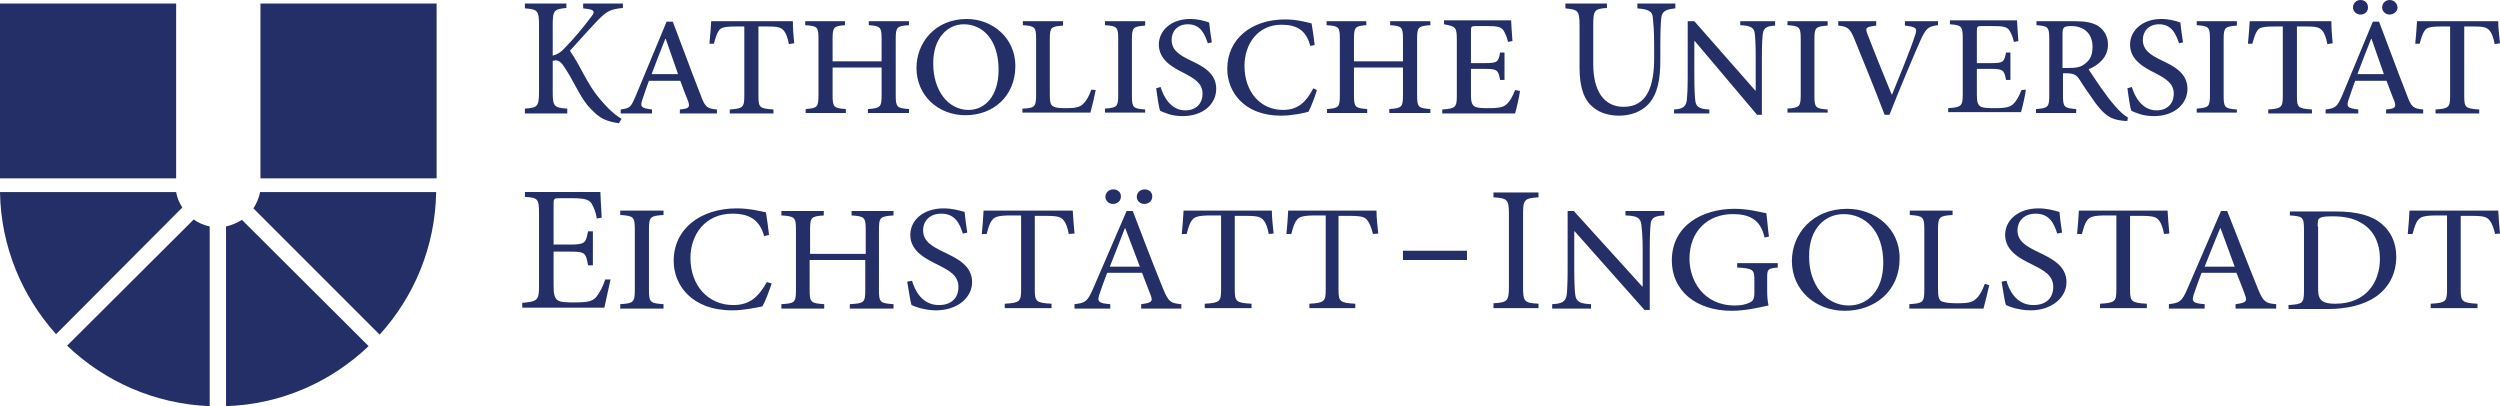 <?xml version="1.0" encoding="utf-8"?>
<!-- Generator: $$$/GeneralStr/196=Adobe Illustrator 27.6.0, SVG Export Plug-In . SVG Version: 6.00 Build 0)  -->
<svg version="1.1" id="Ebene_1" xmlns="http://www.w3.org/2000/svg" xmlns:xlink="http://www.w3.org/1999/xlink" x="0px" y="0px"
	 width="566.3px" height="92px" viewBox="0 0 566.3 92" style="enable-background:new 0 0 566.3 92;" xml:space="preserve">
<style type="text/css">
	.st0{clip-path:url(#SVGID_00000142172737404666518960000007408524782963379599_);fill:#232F66;}
	.st1{fill:#232F66;}
	.st2{fill:none;}
</style>
<g>
	<defs>
		<rect id="SVGID_1_" x="118.3" width="448" height="70.4"/>
	</defs>
	<clipPath id="SVGID_00000170961424838518264860000013130927509440367752_">
		<use xlink:href="#SVGID_1_"  style="overflow:visible;"/>
	</clipPath>
	<path style="clip-path:url(#SVGID_00000170961424838518264860000013130927509440367752_);fill:#232F66;" d="M566.3,52.9
		c-0.2-2-0.3-3.6-0.4-5.2c0,0-1.7,0-2.7,0h-14.6c-1,0-2.8,0-2.8,0c-0.1,1.9-0.2,3.2-0.4,5.3h1.1c0.4-1.5,0.7-2.5,1.2-3.1
		c0.5-0.7,1.2-1.1,4.3-1.1h2.3v16.8c0,2.7-0.3,3-3.7,3.2v1h10.6v-1c-3.5-0.2-3.8-0.5-3.8-3.2V48.9h2.6c2.8,0,3.4,0.3,4,1.1
		c0.4,0.5,0.8,1.4,1.2,3L566.3,52.9z M525,51.3c0-1.4,0.1-1.7,0.5-1.9c0.4-0.3,1.3-0.4,2.9-0.4c2.5,0,4.6,0.4,6.3,1.4
		c3,1.6,4.4,4.7,4.4,8.2c0,5.4-3.2,10.2-10.1,10.2c-2.7,0-3.9-0.6-3.9-3.2V51.3z M518.7,47.8v1c2.9,0.2,3.2,0.3,3.2,3.3v13.7
		c0,2.9-0.3,3.1-3.5,3.3v0.9h8.8c4.5,0,8.2-0.9,11-2.8c2.8-2,4.6-5,4.6-9.1c0-3.2-1.3-5.7-3.2-7.3c-2.3-2-5.7-2.9-10.5-2.9H518.7z
		 M506.2,60.4h-6.8c1.1-2.8,2.3-5.8,3.5-8.7h0.1L506.2,60.4z M515.6,69.9v-1c-2.4-0.2-2.9-0.5-4.1-3.4c-2.4-5.9-4.7-11.9-7-17.7
		h-1.4l-7.6,17.6c-1.3,3-1.8,3.2-4.2,3.5v1h8.1v-1c-2.8-0.2-3.1-0.6-2.3-2.7c0.5-1.4,1-2.9,1.6-4.4h7.9c0.8,2.1,1.6,3.9,2,5.2
		c0.5,1.3,0.1,1.6-2.2,1.9v1H515.6z M491.4,52.9c-0.2-2-0.3-3.6-0.4-5.2c0,0-1.7,0-2.7,0h-14.6c-1,0-2.8,0-2.8,0
		c-0.1,1.9-0.2,3.2-0.4,5.3h1.1c0.4-1.5,0.7-2.5,1.2-3.1c0.5-0.7,1.2-1.1,4.3-1.1h2.3v16.8c0,2.7-0.3,3-3.7,3.2v1h10.6v-1
		c-3.5-0.2-3.8-0.5-3.8-3.2V48.9h2.6c2.8,0,3.4,0.3,4,1.1c0.4,0.5,0.8,1.4,1.1,3L491.4,52.9z M467.1,52.7c-0.3-2.1-0.5-3.5-0.6-4.7
		c-1.4-0.4-3-0.8-4.7-0.8c-4.8,0-7.6,2.8-7.6,6c0,3.8,3.7,5.5,6.1,6.7c2.8,1.4,4.8,2.5,4.8,5.1c0,2.5-1.6,4.1-4.5,4.1
		c-3.9,0-5.5-3.4-6.1-5.5l-1.1,0.2c0.3,1.6,0.7,4.6,1,5.3c0.4,0.2,0.9,0.4,1.9,0.7c0.9,0.2,2.1,0.5,3.6,0.5c4.9,0,8.2-2.9,8.2-6.4
		c0-3.8-3.5-5.4-6.4-6.8c-2.9-1.4-4.7-2.5-4.7-5c0-1.8,1.3-3.7,4.1-3.7c3.2,0,4.2,2.3,4.9,4.5L467.1,52.7z M449.6,64.3
		c-0.6,1.6-1.2,2.7-1.9,3.3c-0.8,0.9-2.1,1.1-4.2,1.1c-1.6,0-2.8-0.1-3.6-0.4c-0.7-0.3-0.9-1-0.9-2.9V52c0-2.9,0.3-3.1,3.3-3.3v-1
		h-9.7v1c3,0.2,3.3,0.4,3.3,3.3v13.6c0,2.9-0.3,3.1-3.4,3.3v1h16.8c0.3-1.1,1.1-4.3,1.3-5.3L449.6,64.3z M417.6,48.5
		c4.9,0,9,3.8,9,11c0,6.5-3.7,9.7-7.8,9.7c-5.2,0-9-4.7-9-11C409.7,51.7,413.5,48.5,417.6,48.5 M418.4,47.3
		c-7.8,0-12.5,5.7-12.5,11.8c0,6.6,5.3,11.3,12,11.3c6.8,0,12.4-4.5,12.4-11.8C430.4,51.7,424.7,47.3,418.4,47.3 M402.9,59.6h-9.4v1
		c3.7,0.2,3.9,0.5,3.9,2.9v2.9c0,1.4-0.4,1.9-1.2,2.2c-0.8,0.4-2,0.6-3.2,0.6c-7.2,0-10.3-5.7-10.3-10.6c0-6.3,4.2-10.1,9.8-10.1
		c3.6,0,6.3,1.1,7.2,5.3l1-0.2c-0.3-2.2-0.4-4.1-0.6-5.3c-1.2-0.2-4-1-7.2-1c-7.3,0-14.2,3.8-14.2,11.7c0,6.8,5.4,11.4,13.6,11.4
		c3,0,6-0.7,8.3-1.2c-0.2-1-0.3-2-0.3-3.2V63c0-2,0.1-2.2,2.4-2.4V59.6z M376.9,47.8h-8.7v1c2.6,0.1,3.4,0.5,3.6,2.1
		c0.1,1,0.3,2.5,0.3,5.6v8.4h-0.1l-15.5-17.1l-1.4,0c0,0,0,3.2,0,5.6v7.5c0,3.1-0.1,4.8-0.2,5.8c-0.2,1.7-1.2,2.1-3.3,2.2v1h8.8v-1
		c-2.5-0.1-3.4-0.5-3.6-2.3c-0.1-1-0.2-2.6-0.2-5.7v-8.5h0.1l15.8,17.8h1.2V56.5c0-3.2,0.1-4.7,0.2-5.7c0.1-1.5,1-1.9,3.1-2V47.8z
		 M348.5,69.9v-1.1c-3.2-0.2-3.5-0.4-3.5-3.9V48.6c0-3.4,0.3-3.7,3.5-3.9v-1.1h-10.2v1.1c3.2,0.2,3.5,0.5,3.5,3.9v16.2
		c0,3.4-0.3,3.7-3.5,3.9v1.1H348.5z M332.3,56.8h-14.5v2.1h14.5V56.8z M312.2,52.9c-0.2-2-0.4-3.6-0.4-5.2c0,0-1.6,0-2.6,0h-14.6
		c-1,0-2.8,0-2.8,0c-0.1,1.9-0.2,3.2-0.4,5.3h1.1c0.4-1.5,0.7-2.5,1.2-3.1c0.5-0.7,1.2-1.1,4.3-1.1h2.3v16.8c0,2.7-0.3,3-3.7,3.2v1
		H307v-1c-3.5-0.2-3.8-0.5-3.8-3.2V48.9h2.6c2.8,0,3.4,0.3,4,1.1c0.4,0.5,0.8,1.4,1.2,3L312.2,52.9z M288.5,52.9
		c-0.2-2-0.4-3.6-0.4-5.2c0,0-1.6,0-2.6,0h-14.6c-1,0-2.8,0-2.8,0c-0.1,1.9-0.2,3.2-0.4,5.3h1.1c0.4-1.5,0.7-2.5,1.2-3.1
		c0.5-0.7,1.2-1.1,4.3-1.1h2.3v16.8c0,2.7-0.3,3-3.7,3.2v1h10.6v-1c-3.5-0.2-3.8-0.5-3.8-3.2V48.9h2.6c2.8,0,3.4,0.3,4,1.1
		c0.4,0.5,0.8,1.4,1.1,3L288.5,52.9z M252.2,42.9c-1,0-1.8,0.7-1.8,1.7c0,0.9,0.8,1.6,1.7,1.6c1,0,1.8-0.7,1.8-1.6
		C254,43.6,253.2,42.9,252.2,42.9 M259.3,42.9c-1,0-1.8,0.7-1.8,1.7c0,0.9,0.8,1.6,1.7,1.6c1,0,1.8-0.7,1.8-1.6
		C261.1,43.6,260.3,42.9,259.3,42.9 M258.2,60.4h-6.8c1.1-2.8,2.3-5.8,3.4-8.7h0.1L258.2,60.4z M267.6,69.9v-1
		c-2.4-0.2-2.9-0.5-4.1-3.4c-2.4-5.9-4.7-11.9-6.9-17.7h-1.4l-7.6,17.6c-1.3,3-1.8,3.2-4.2,3.5v1h8.1v-1c-2.8-0.2-3.1-0.6-2.3-2.7
		c0.5-1.4,1-2.9,1.6-4.4h7.9c0.8,2.1,1.5,3.9,2,5.2c0.5,1.3,0.1,1.6-2.2,1.9v1H267.6z M243.4,52.9c-0.2-2-0.3-3.6-0.4-5.2
		c0,0-1.7,0-2.7,0h-14.6c-1,0-2.9,0-2.9,0c-0.1,1.9-0.2,3.2-0.4,5.3h1.1c0.4-1.5,0.7-2.5,1.2-3.1c0.5-0.7,1.2-1.1,4.3-1.1h2.3v16.8
		c0,2.7-0.3,3-3.7,3.2v1h10.6v-1c-3.5-0.2-3.8-0.5-3.8-3.2V48.9h2.6c2.8,0,3.4,0.3,4,1.1c0.4,0.5,0.8,1.4,1.1,3L243.4,52.9z
		 M219.1,52.7c-0.3-2.1-0.5-3.5-0.6-4.7c-1.4-0.4-3-0.8-4.7-0.8c-4.8,0-7.6,2.8-7.6,6c0,3.8,3.7,5.5,6.1,6.7
		c2.8,1.4,4.8,2.5,4.8,5.1c0,2.5-1.6,4.1-4.4,4.1c-3.9,0-5.5-3.4-6.1-5.5l-1.1,0.2c0.3,1.6,0.7,4.6,1,5.3c0.4,0.2,0.9,0.4,1.9,0.7
		c0.9,0.2,2.1,0.5,3.6,0.5c4.9,0,8.2-2.9,8.2-6.4c0-3.8-3.5-5.4-6.4-6.8c-2.9-1.4-4.7-2.5-4.7-5c0-1.8,1.3-3.7,4.1-3.7
		c3.2,0,4.2,2.3,4.9,4.5L219.1,52.7z M202.6,47.8h-9.7v1c2.9,0.2,3.2,0.4,3.2,3.2v5.5h-12.6V52c0-2.8,0.3-3,3.1-3.2v-1H177v1
		c3,0.2,3.3,0.4,3.3,3.2v13.7c0,2.9-0.3,3-3.3,3.2v1h9.7v-1c-3-0.2-3.3-0.4-3.3-3.2v-6.8h12.6v6.8c0,2.9-0.3,3-3.5,3.2v1h9.9v-1
		c-3-0.2-3.3-0.4-3.3-3.2V52c0-2.8,0.3-3,3.3-3.2V47.8z M173.7,63.9c-1.9,3.4-3.9,5.2-7.6,5.2c-5.6,0-9.7-4.3-9.7-10.7
		c0-5.2,3.3-10,9.5-10c4,0,6.2,1.5,7.2,5.1l1.1-0.3c-0.2-1.8-0.4-3.2-0.7-5.1c-1-0.2-3.6-0.9-6.6-0.9c-8.3,0-14.3,4.7-14.3,11.9
		c0,5.4,4,11.2,13.3,11.2c2.7,0,5.8-0.7,6.8-0.9c0.7-1.2,1.6-3.7,2.1-5.2L173.7,63.9z M150.3,69.9v-1c-3-0.2-3.3-0.4-3.3-3.3V52
		c0-2.9,0.3-3.1,3.3-3.3v-1h-9.8v1c3,0.2,3.3,0.4,3.3,3.3v13.6c0,2.9-0.3,3.1-3.3,3.3v1H150.3z M137.1,63.3c-0.5,1.6-1.3,3-1.9,3.8
		c-0.8,1.1-1.9,1.4-4.9,1.4c-1.9,0-3.3,0-4-0.5c-0.7-0.5-0.9-1.4-0.9-3.3V57h3.7c3.4,0,3.6,0.2,4.1,3.1h1.1v-7.7h-1.1
		c-0.5,2.7-0.7,3-4.2,3h-3.6v-9.2c0-1.2,0.1-1.3,1.3-1.3h2.9c2.8,0,3.8,0.3,4.4,1.2c0.5,0.9,0.9,1.7,1.2,3.4l1.1-0.2
		c-0.1-2.1-0.3-4.8-0.3-5.8h-17.1v1.1c3,0.2,3.2,0.4,3.2,4v16.1c0,3.3-0.3,3.6-3.8,3.9v1.1h18.6c0.3-1.3,1.1-5.1,1.4-6.4L137.1,63.3
		z"/>
	<path style="clip-path:url(#SVGID_00000170961424838518264860000013130927509440367752_);fill:#232F66;" d="M566.3,9.8
		c-0.2-1.9-0.4-3.5-0.4-5c0,0-1.5,0-2.4,0h-13.4c-0.9,0-2.6,0-2.6,0c-0.1,1.7-0.2,3.1-0.4,5.1h1c0.4-1.4,0.7-2.4,1.1-2.9
		c0.4-0.7,1.1-1,3.9-1h1.9v15.7c0,2.6-0.3,2.9-3.3,3.1v0.9h9.9v-0.9c-3.2-0.2-3.4-0.5-3.4-3.1V6h2.2c2.5,0,3,0.3,3.6,1
		c0.4,0.5,0.8,1.4,1.1,3L566.3,9.8z M534.7,0c-0.9,0-1.7,0.7-1.7,1.7c0,0.9,0.8,1.6,1.7,1.6c1,0,1.7-0.7,1.7-1.6
		C536.4,0.7,535.7,0,534.7,0 M541.3,0c-0.9,0-1.7,0.7-1.7,1.7c0,0.9,0.8,1.6,1.7,1.6c1,0,1.8-0.8,1.8-1.6C543,0.7,542.3,0,541.3,0
		 M540,16.8h-6c1-2.6,2-5.3,3.1-8h0.1L540,16.8z M548.9,25.7v-0.9c-2.2-0.2-2.7-0.5-3.7-3.3c-2.2-5.6-4.2-11.1-6.3-16.6h-1.4
		l-6.9,16.6c-1.2,2.8-1.6,3-3.8,3.3v0.9h7.4v-0.9c-2.5-0.3-2.8-0.6-2.1-2.5c0.4-1.3,0.9-2.6,1.4-4h7.1c0.7,1.9,1.3,3.5,1.8,4.7
		c0.4,1.3,0.2,1.6-1.9,1.8v0.9H548.9z M528.4,9.8c-0.2-1.9-0.3-3.5-0.3-5c0,0-1.6,0-2.5,0h-13.4c-0.9,0-2.6,0-2.6,0
		c-0.1,1.7-0.2,3.1-0.4,5.1h1c0.4-1.4,0.7-2.4,1.1-2.9c0.4-0.7,1.1-1,3.9-1h1.9v15.7c0,2.6-0.3,2.9-3.3,3.1v0.9h9.9v-0.9
		c-3.2-0.2-3.4-0.5-3.4-3.1V6h2.2c2.5,0,3,0.3,3.6,1c0.4,0.5,0.8,1.4,1.1,3L528.4,9.8z M506.7,25.7v-0.9c-2.7-0.2-3-0.4-3-3.1V8.9
		c0-2.7,0.3-2.9,3-3.1V4.8h-9.1v0.9c2.7,0.2,3,0.4,3,3.1v12.7c0,2.7-0.3,2.9-3,3.1v0.9H506.7z M494.5,9.6c-0.3-2-0.5-3.3-0.6-4.5
		c-1.1-0.4-2.6-0.8-4.3-0.8c-4.4,0-7.1,2.7-7.1,5.8c0,3.5,3.2,5.2,5.6,6.4c2.5,1.3,4.3,2.4,4.3,4.7c0,2.3-1.5,3.8-3.9,3.8
		c-3.4,0-5-3.3-5.6-5.3l-1,0.3c0.2,1.6,0.6,4.4,0.9,5.1c0.4,0.2,0.9,0.4,1.8,0.7c0.8,0.3,2,0.5,3.3,0.5c4.6,0,7.6-2.7,7.6-6.2
		c0-3.5-3-5.1-5.8-6.4c-2.7-1.3-4.3-2.4-4.3-4.7c0-1.8,1.2-3.5,3.7-3.5c2.9,0,3.8,2.3,4.5,4.3L494.5,9.6z M467.2,15.5V7.7
		c0-0.8,0.1-1.2,0.3-1.4c0.2-0.3,0.8-0.4,1.7-0.4c2.4,0,4.8,1.3,4.8,4.7c0,1.8-0.5,3-1.8,3.9c-0.8,0.7-2,0.9-3.6,0.9H467.2z
		 M482,26.6c-0.8-0.4-1.9-1.4-3-2.7c-2.1-2.4-4.1-5.5-5.9-8.2c2.4-1,4.4-2.8,4.4-5.6c0-1.9-0.9-3.3-2.2-4.2
		c-1.3-0.8-2.9-1.1-5.4-1.1h-8.6v0.9c2.6,0.2,2.9,0.4,2.9,3.1v12.8c0,2.7-0.3,2.9-3,3.1v0.9h9.1v-0.9c-2.7-0.2-3-0.4-3-3.1v-5h0.8
		c1.4,0,2.2,0.3,2.8,1.2c1,1.6,2.6,3.9,3.8,5.6c2,2.6,3.3,3.6,5.8,3.9c0.5,0.1,1,0.1,1.4,0.1L482,26.6z M457.9,20.4
		c-0.5,1.3-1.1,2.4-1.7,3c-0.7,0.8-1.7,1.1-4.2,1.1c-1.6,0-2.8,0-3.4-0.4c-0.6-0.4-0.8-1.1-0.8-2.6v-5.9h3c2.9,0,3.2,0.2,3.6,2.5h1
		v-6.2h-1c-0.4,2.2-0.6,2.4-3.6,2.4h-3V7c0-1,0.1-1.1,1.2-1.1h2.4c2.3,0,3.2,0.2,3.7,0.9c0.4,0.6,0.8,1.4,1.1,2.7l1-0.2
		c-0.1-1.7-0.3-3.9-0.3-4.7h-15.2v0.9c2.6,0.2,2.9,0.4,2.9,3.2v12.7c0,2.6-0.3,2.9-3.3,3.1v0.9h16.5c0.3-1,1-4,1.1-5.1L457.9,20.4z
		 M439.2,4.8h-7.7v1c2.7,0.3,2.9,0.6,2.2,2.5c-1,3.1-3.4,8.9-5.1,13.1h-0.1c-2.1-5.1-4.6-11.3-5.5-13.7c-0.5-1.4-0.4-1.6,2-1.9v-1
		h-8.6v1c2,0.2,2.6,0.5,3.6,2.9c1.8,4.4,4.7,11.5,6.9,17.3h1.1c2.6-6.6,6-14.6,7-16.8c1.3-2.9,1.8-3.2,4-3.5V4.8z M414,25.7v-0.9
		c-2.7-0.2-3-0.4-3-3.1V8.9c0-2.7,0.3-2.9,3-3.1V4.8h-9.1v0.9c2.7,0.2,3,0.4,3,3.1v12.7c0,2.7-0.3,2.9-3,3.1v0.9H414z M402.2,4.8h-8
		v0.9c2.4,0.1,3.2,0.6,3.3,2c0.1,0.9,0.2,2.4,0.2,5.3v7.5h-0.1L383.8,4.8l-1.5,0c0,0,0,3.1,0,5.4v7c0,2.9-0.1,4.5-0.2,5.5
		c-0.2,1.5-1,2-2.9,2.1v0.9h8v-0.9c-2.3-0.1-3.1-0.6-3.2-2.2c-0.1-0.9-0.2-2.5-0.2-5.4V9.3h0.1L398,26h1.1V13.1c0-3,0.1-4.4,0.2-5.4
		c0.2-1.4,0.9-1.8,2.8-1.9V4.8z M379.6,0.8h-8.7v1.1c2.6,0.2,3.4,0.7,3.5,2.1c0.1,1.2,0.3,2.8,0.3,6.3v2.9c0,6.3-1.6,11-6.9,11
		c-4.5,0-6.9-3.6-6.9-9.7V5.7c0-3.4,0.3-3.7,3.1-3.9V0.8h-9.4v1.1c2.8,0.3,3.2,0.4,3.2,3.9v9.5c0,4.5,1,7.4,3.2,9.1
		c1.6,1.3,3.7,1.8,5.8,1.8c2.4,0,4.9-0.8,6.6-2.6c2.1-2.3,2.7-5.6,2.7-10.1v-3.1c0-3.5,0.1-5.2,0.2-6.2c0.1-1.6,1-2.1,3.2-2.3V0.8z
		 M343.2,20.4c-0.5,1.3-1.1,2.4-1.7,3c-0.7,0.8-1.7,1.1-4.1,1.1c-1.6,0-2.8,0-3.4-0.4c-0.6-0.4-0.8-1.1-0.8-2.6v-5.9h3
		c2.9,0,3.2,0.2,3.6,2.5h1v-6.2h-1c-0.4,2.2-0.6,2.4-3.6,2.4h-3V7c0-1,0.1-1.1,1.2-1.1h2.4c2.3,0,3.2,0.2,3.7,0.9
		c0.4,0.6,0.8,1.4,1.1,2.7l1-0.2c-0.1-1.7-0.3-3.9-0.3-4.7h-15.2v0.9C329.7,6,330,6.1,330,9v12.7c0,2.6-0.3,2.9-3.3,3.1v0.9h16.5
		c0.3-1,1-4,1.1-5.1L343.2,20.4z M323.9,4.8h-9v0.9c2.6,0.2,2.9,0.4,2.9,3.1v5.1h-11.1V8.8c0-2.7,0.3-2.9,2.8-3.1V4.8h-9v0.9
		c2.8,0.2,3,0.4,3,3.1v12.8c0,2.7-0.3,2.9-2.9,3.1v0.9h9.1v-0.9c-2.7-0.2-3-0.4-3-3.1v-6.3h11.1v6.3c0,2.7-0.3,2.9-3.1,3.1v0.9h9.3
		v-0.9c-2.7-0.2-3-0.4-3-3.1V8.8c0-2.7,0.3-2.9,3-3.1V4.8z M297.5,20c-1.7,3.2-3.5,4.9-6.9,4.9c-5.1,0-8.7-4.1-8.7-10
		c0-4.8,2.9-9.3,8.4-9.3c3.5,0,5.6,1.3,6.5,4.8l1-0.2c-0.2-1.8-0.4-3.1-0.7-4.9c-0.9-0.2-3.2-0.9-6-0.9c-7.7,0-13.1,4.5-13.1,11.2
		c0,5.1,3.7,10.6,12.2,10.6c2.4,0,5.3-0.6,6.2-0.9c0.6-1.1,1.5-3.5,1.9-4.9L297.5,20z M274.5,9.6c-0.3-2-0.5-3.3-0.6-4.5
		c-1.1-0.4-2.6-0.8-4.3-0.8c-4.4,0-7.1,2.7-7.1,5.8c0,3.5,3.2,5.2,5.6,6.4c2.5,1.3,4.3,2.4,4.3,4.7c0,2.3-1.5,3.8-3.9,3.8
		c-3.4,0-5-3.3-5.6-5.3l-1,0.3c0.2,1.6,0.6,4.4,0.9,5.1c0.4,0.2,0.9,0.4,1.8,0.7c0.8,0.3,2,0.5,3.3,0.5c4.6,0,7.6-2.7,7.6-6.2
		c0-3.5-3-5.1-5.8-6.4c-2.7-1.3-4.3-2.4-4.3-4.7c0-1.8,1.2-3.5,3.7-3.5c2.9,0,3.8,2.3,4.5,4.3L274.5,9.6z M259.4,25.7v-0.9
		c-2.7-0.2-3-0.4-3-3.1V8.9c0-2.7,0.3-2.9,3-3.1V4.8h-9.1v0.9c2.7,0.2,3,0.4,3,3.1v12.7c0,2.7-0.3,2.9-3,3.1v0.9H259.4z M247.2,20.3
		c-0.5,1.5-1.1,2.5-1.8,3.2c-0.8,0.8-1.9,1-3.7,1c-1.3,0-2.5,0-3.1-0.4c-0.6-0.3-0.8-0.9-0.8-2.6V8.9c0-2.8,0.3-2.9,3-3.1V4.8h-9.1
		v0.9c2.7,0.2,3,0.4,3,3.1v12.7c0,2.7-0.3,3-3.1,3.1v0.9H247c0.3-1,1-4,1.2-5.1L247.2,20.3z M218.3,5.5c4.4,0,7.9,3.6,7.9,10.3
		c0,6.1-3.2,9.1-6.8,9.1c-4.7,0-8-4.5-8-10.4C211.3,8.7,214.6,5.5,218.3,5.5 M219,4.3c-7.2,0-11.4,5.4-11.4,11.1
		c0,6.2,4.9,10.7,11.1,10.7c6.2,0,11.3-4.2,11.3-11.2C230,8.6,224.8,4.3,219,4.3 M205.8,4.8h-9v0.9c2.6,0.2,2.9,0.4,2.9,3.1v5.1
		h-11.1V8.8c0-2.7,0.3-2.9,2.8-3.1V4.8h-9v0.9c2.8,0.2,3,0.4,3,3.1v12.8c0,2.7-0.3,2.9-2.9,3.1v0.9h9.1v-0.9c-2.7-0.2-3-0.4-3-3.1
		v-6.3h11.1v6.3c0,2.7-0.3,2.9-3.1,3.1v0.9h9.3v-0.9c-2.7-0.2-3-0.4-3-3.1V8.8c0-2.7,0.3-2.9,3-3.1V4.8z M179.9,9.8
		c-0.2-1.9-0.3-3.5-0.3-5c0,0-1.6,0-2.5,0h-13.4c-0.9,0-2.6,0-2.6,0c-0.1,1.7-0.2,3.1-0.4,5.1h1c0.4-1.4,0.7-2.4,1.1-2.9
		c0.4-0.7,1.1-1,3.9-1h1.9v15.7c0,2.6-0.3,2.9-3.3,3.1v0.9h9.9v-0.9c-3.2-0.2-3.4-0.5-3.4-3.1V6h2.2c2.5,0,3,0.3,3.6,1
		c0.4,0.5,0.8,1.4,1.1,3L179.9,9.8z M153.6,16.8h-6c1-2.6,2-5.3,3.1-8h0.1L153.6,16.8z M162.4,25.7v-0.9c-2.2-0.2-2.7-0.5-3.7-3.3
		c-2.2-5.6-4.2-11.1-6.3-16.6H151l-6.9,16.6c-1.2,2.8-1.3,3-3.5,3.3v0.9l7.1,0v-0.9c-2.5-0.3-2.8-0.6-2.1-2.5c0.4-1.3,0.9-2.6,1.4-4
		h7.1c0.7,1.9,1.3,3.5,1.8,4.7c0.4,1.3,0.2,1.6-1.9,1.8v0.9H162.4z M140.8,26.9c-1.1-0.6-2.8-1.9-5.1-4.7c-2.7-3.2-4-6.9-6.6-10.7
		c2.2-2.5,4.9-5.4,6.3-6.9c2.1-2.1,2.8-2.5,5.7-2.8V0.8h-9v1.1l0.8,0.1c1.8,0.2,1.9,0.7,1.1,1.7c-1.7,2.3-4.1,5.2-6.2,7.3
		c-0.9,1-1.8,1.4-2.6,1.6V5.7c0-3.4,0.3-3.6,3.1-3.9V0.8h-9.4v1.1c2.9,0.2,3.2,0.5,3.2,3.9v15c0,3.4-0.4,3.6-3.2,3.8v1.1l9.6,0v-1.1
		c-3-0.2-3.3-0.5-3.3-3.8v-7c0.9-0.3,1.5-0.1,2.3,0.9c2.4,3.4,3.5,6.6,5.7,9.3c2.3,2.5,3.2,3,5.3,3.6c0.6,0.1,1.3,0.3,1.7,0.3
		L140.8,26.9z"/>
</g>
<g>
	<rect y="0.8" class="st1" width="39.9" height="39.6"/>
	<rect x="59" y="0.8" class="st1" width="39.9" height="39.6"/>
	<g>
		<path class="st1" d="M47.5,92V51.3c-1.3-0.3-2.6-0.8-3.6-1.6L15.2,78.3C23.7,86.4,35,91.5,47.5,92z"/>
		<path class="st1" d="M86,75.8c7.8-8.6,12.6-19.9,12.8-32.3H58.9c-0.2,1.3-0.8,2.6-1.5,3.7L86,75.8z"/>
		<path class="st1" d="M54.8,49.8c-1.1,0.7-2.3,1.2-3.6,1.5V92c12.5-0.4,23.8-5.5,32.3-13.6L54.8,49.8z"/>
		<path class="st1" d="M41.3,47c-0.7-1.1-1.2-2.2-1.4-3.5H0c0.2,12.4,5,23.6,12.7,32.2L41.3,47z"/>
	</g>
</g>
<rect y="41.2" class="st2" width="39.9" height="2.9"/>
<g>
</g>
<g>
</g>
<g>
</g>
<g>
</g>
<g>
</g>
<g>
</g>
</svg>
